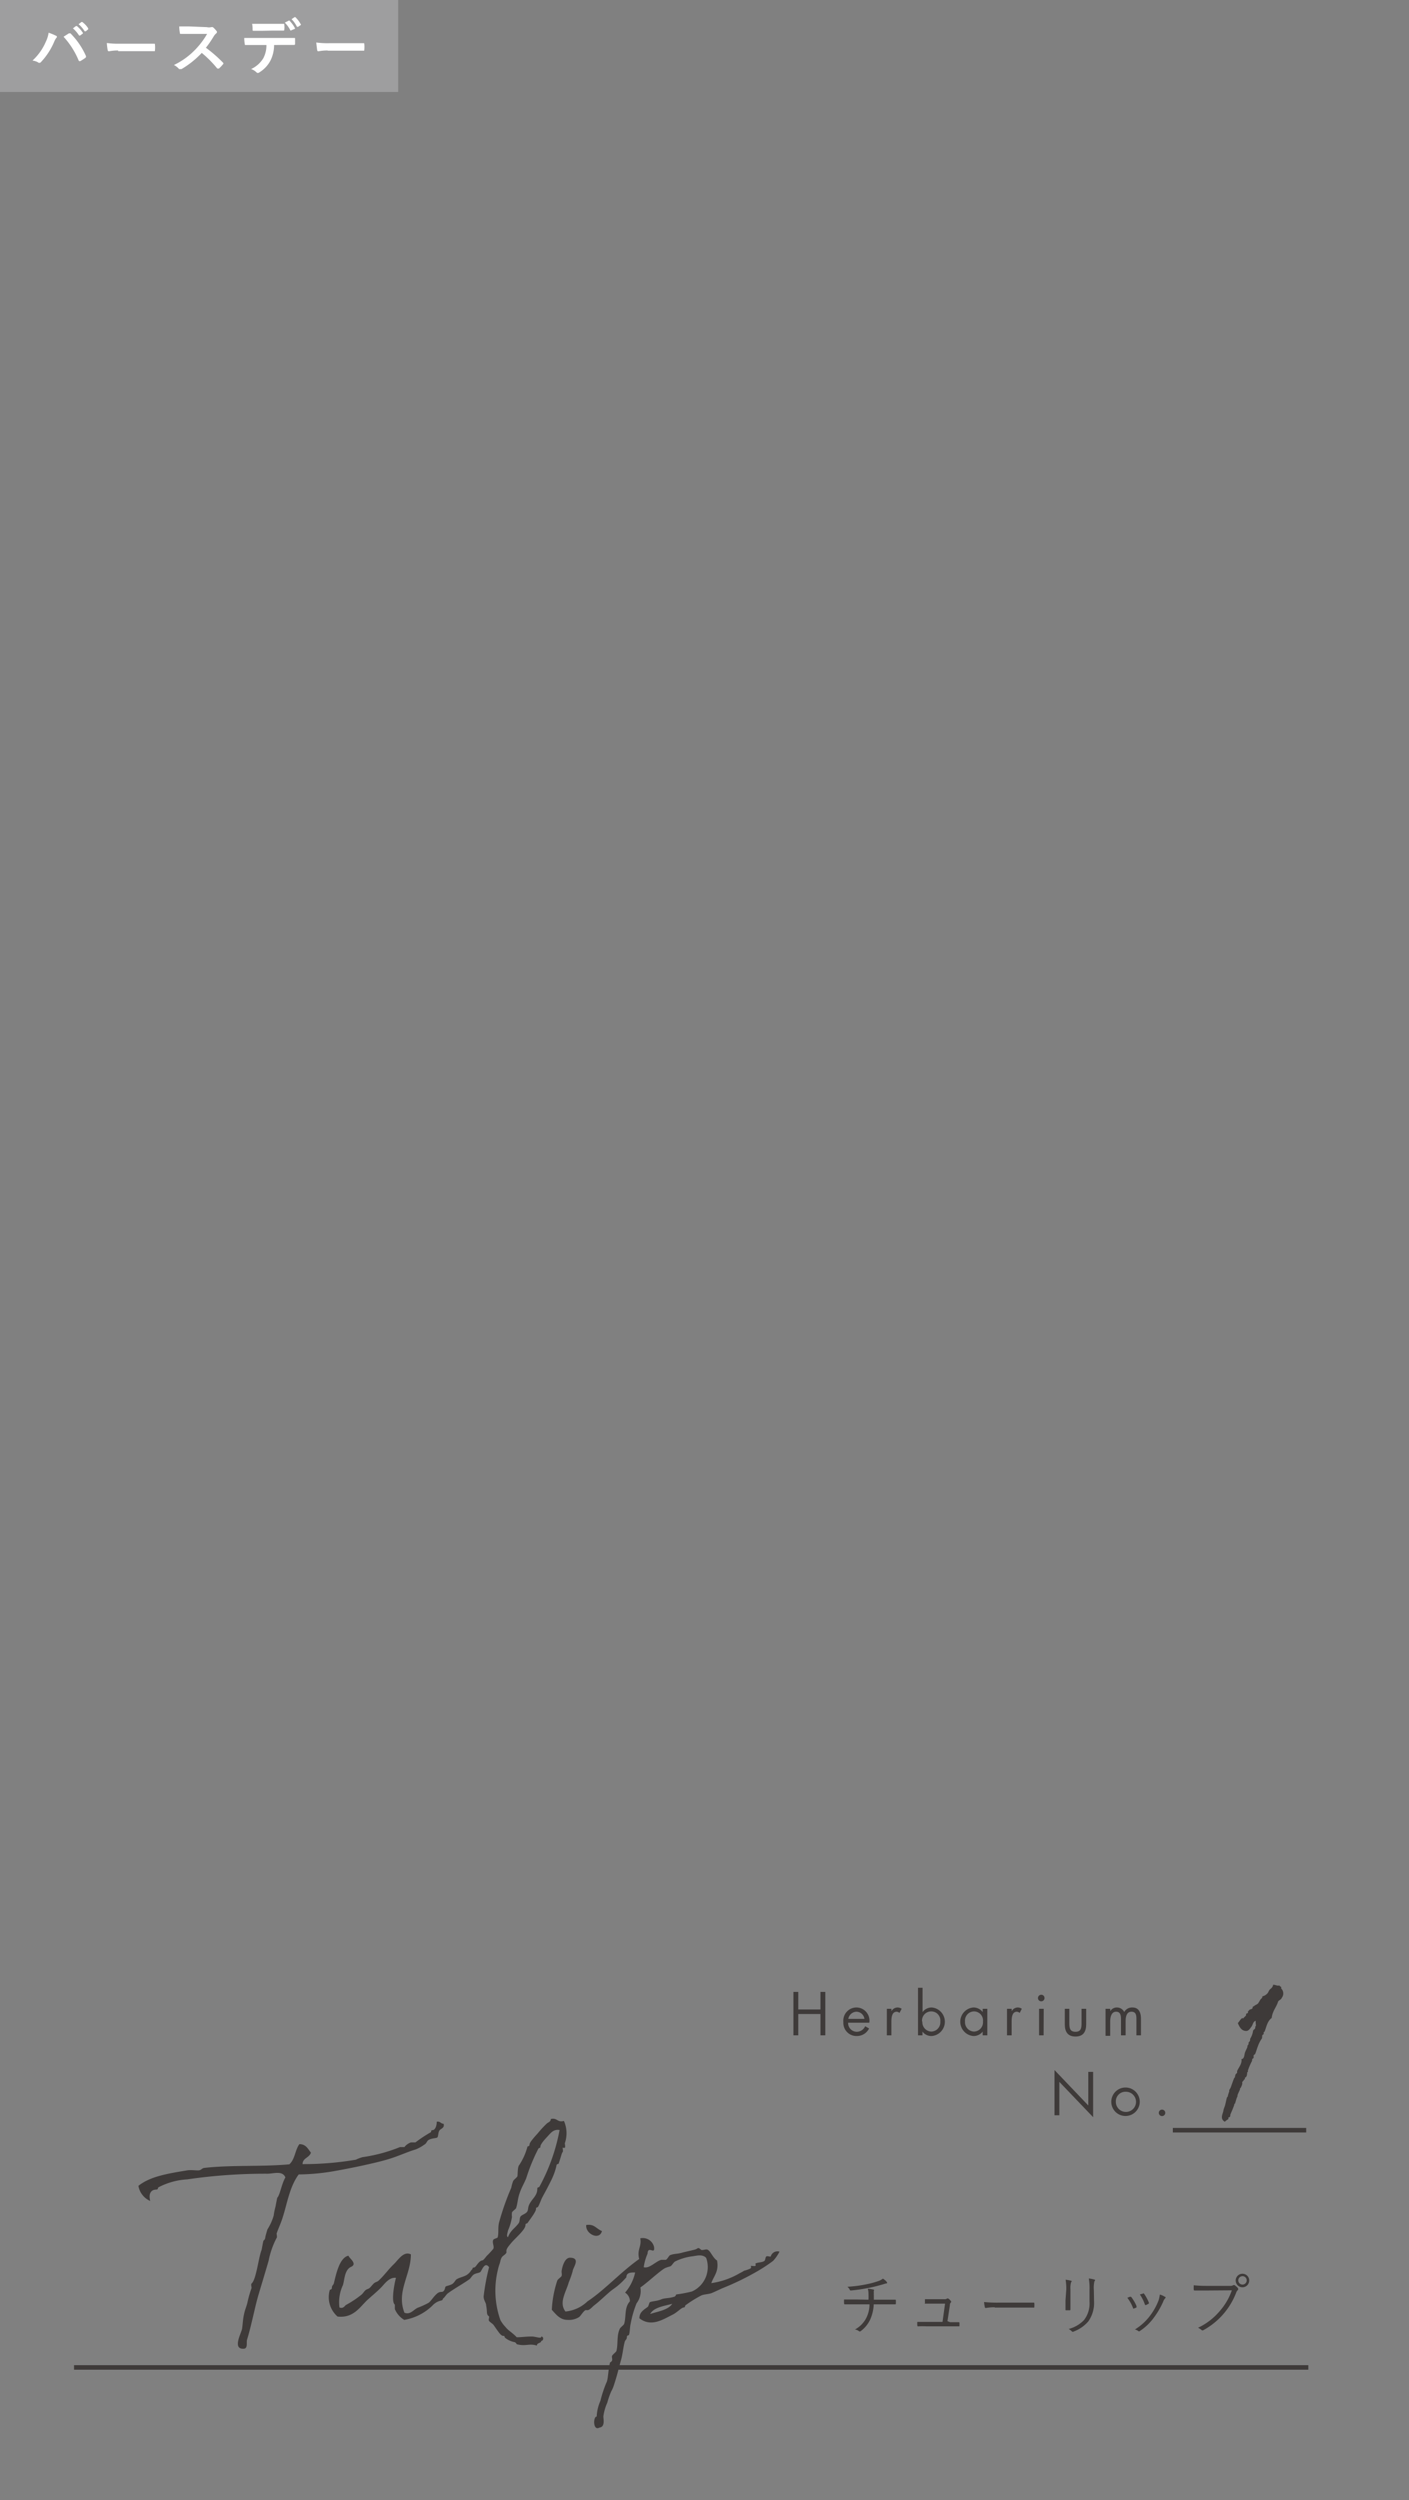 <svg xmlns="http://www.w3.org/2000/svg" viewBox="0 0 139.67 247.67"><rect x="0" y="0" width="139.67" height="247.67" fill="#808080" stroke="none"/><defs><style>.cls-1{isolation:isolate;}.cls-2,.cls-3{fill:#3e3a39;}.cls-3{fill-rule:evenodd;}.cls-4{mix-blend-mode:multiply;}.cls-5,.cls-7{fill:none;}.cls-5{stroke:#3e3a39;stroke-miterlimit:10;stroke-width:0.45px;}.cls-6{fill:#9e9e9f;}.cls-8{fill:#fff;}</style></defs><g class="cls-1"><g id="レイヤー_2" data-name="レイヤー 2"><g id="お花画像"><path class="cls-2" d="M86.09,227.82a5.81,5.81,0,0,0,0-.59,1.62,1.62,0,0,0-.07-.5,4.55,4.55,0,0,1,.54.08c.08,0,.1.07.06.14a.48.48,0,0,0,0,.18,2.11,2.11,0,0,0,0,.26v.43h.87c.41,0,.87,0,1.24,0,.06,0,.07,0,.07.08a1.4,1.4,0,0,1,0,.29c0,.08,0,.09-.08.09l-1.24,0h-.87a4.07,4.07,0,0,1-.3,1.39,3,3,0,0,1-1,1.27.12.12,0,0,1-.16,0,.9.9,0,0,0-.4-.17,2.69,2.69,0,0,0,1.17-1.24,3,3,0,0,0,.27-1.25H84.87c-.35,0-.74,0-1.1,0-.07,0-.09,0-.1-.11a3.22,3.22,0,0,1,0-.37c.46,0,.86,0,1.26,0ZM87.86,226c0,.05.08.09.08.13s0,.08-.15.09l-.37.11c-.47.13-.91.25-1.37.33a16.3,16.3,0,0,1-1.71.25.11.11,0,0,1-.11-.09.88.88,0,0,0-.23-.28,13,13,0,0,0,1.9-.25,8.46,8.46,0,0,0,1.18-.32,1.43,1.43,0,0,0,.44-.24A2.23,2.23,0,0,1,87.86,226Z"/><path class="cls-2" d="M94.19,230.05H95c.08,0,.1,0,.11.08v.24c0,.09,0,.09-.09.09l-.89,0H91.86a8.26,8.26,0,0,0-.84,0c-.07,0-.08,0-.09-.1a1.83,1.83,0,0,1,0-.34c.36,0,.63,0,.93,0h1.57l.25-1.81H92.55c-.25,0-.55,0-.76,0s-.1,0-.1-.08a3.6,3.6,0,0,1,0-.36c.37,0,.65,0,.92,0h1a.38.38,0,0,0,.26-.06.14.14,0,0,1,.14,0,.91.91,0,0,1,.24.24.09.09,0,0,1,0,.15.32.32,0,0,0-.09.25l-.24,1.6Z"/><path class="cls-2" d="M98.61,228.57a5,5,0,0,0-.88.07c-.06,0-.09,0-.11-.1a2.87,2.87,0,0,1-.07-.49,12.44,12.44,0,0,0,1.45.06h2l1.44,0c.07,0,.09,0,.09.07a2,2,0,0,1,0,.35c0,.07,0,.08-.09.07H98.61Z"/><path class="cls-2" d="M105.7,226.79a5.59,5.59,0,0,0-.07-.95,4,4,0,0,1,.54.1c.08,0,.08.1,0,.16a2.11,2.11,0,0,0-.06.69v1.11c0,.34,0,.58,0,.86,0,.08,0,.11-.1.11h-.31c-.06,0-.09,0-.08-.1,0-.28,0-.58,0-.9Zm2.75,1.18a3.16,3.16,0,0,1-.57,2,3.54,3.54,0,0,1-1.44,1,.14.14,0,0,1-.18,0,1.24,1.24,0,0,0-.33-.25,3.19,3.19,0,0,0,1.53-.89A2.69,2.69,0,0,0,108,228v-1.13a5.58,5.58,0,0,0-.07-1.15,2.78,2.78,0,0,1,.56.11c.08,0,.08.1,0,.16a2.82,2.82,0,0,0-.06.86Z"/><path class="cls-2" d="M112,227.53s.08,0,.12,0a4,4,0,0,1,.54.92c0,.06,0,.08,0,.12s-.16.08-.24.12-.09,0-.11-.06a4.08,4.08,0,0,0-.56-1Zm3.5,0a.09.09,0,0,1,0,.15.94.94,0,0,0-.19.32,8.22,8.22,0,0,1-1,1.69,5.4,5.4,0,0,1-1.33,1.24.1.1,0,0,1-.14,0,.82.82,0,0,0-.34-.16,5.39,5.39,0,0,0,1.46-1.31,6.18,6.18,0,0,0,.9-1.61,3.19,3.19,0,0,0,.11-.54A1.78,1.78,0,0,1,115.48,227.54Zm-2.21-.31a.07.07,0,0,1,.11,0,3.94,3.94,0,0,1,.49.91s0,.08-.05.1l-.26.13s-.06,0-.09-.06a4,4,0,0,0-.5-1Z"/><path class="cls-2" d="M119.55,226.91c-.39,0-.75,0-1.1,0-.08,0-.11,0-.12-.11s0-.29,0-.41a12,12,0,0,0,1.26.06h2.32a.55.55,0,0,0,.32-.06.17.17,0,0,1,.17,0,1.59,1.59,0,0,1,.3.27.16.16,0,0,1,0,.21.56.56,0,0,0-.15.22,7.14,7.14,0,0,1-3.23,3.73.16.16,0,0,1-.22,0,1.33,1.33,0,0,0-.34-.22,6.34,6.34,0,0,0,2.12-1.62,6.22,6.22,0,0,0,1.23-2.09Zm4.28-1a.67.67,0,1,1-.66-.66A.67.67,0,0,1,123.83,225.86Zm-1.08,0a.41.41,0,0,0,.42.41.41.41,0,0,0,.41-.41.41.41,0,0,0-.41-.42A.42.42,0,0,0,122.75,225.86Z"/><path class="cls-3" d="M121.42,210.19c-.5-.26-.23-.73-.15-1.07,0-.13.11-.38.15-.5.08-.27.13-.58.21-.86,0,0,.06,0,.07-.07a3.51,3.51,0,0,1,.15-.5s0-.12,0-.14a1.41,1.41,0,0,0,.21-.43c.08-.22.17-.5.29-.78,0,0,.05,0,.07-.08a1,1,0,0,1,.07-.28s.13-.11.14-.15,0-.1,0-.14c.07-.27.52-.72.43-1.21.3,0,.28-.44.35-.64s.15-.33.22-.5,0-.13,0-.15a.52.52,0,0,0,.14-.21s0-.13,0-.14a.48.48,0,0,0,.15-.22s0-.12,0-.14a2,2,0,0,0,.28-.71c0-.27.29-.19.22-.51.16,0,0-.4.07-.57-.28.05-.29.39-.43.57s-.26.41-.5.44c-.45,0-.66-.3-.86-.79.15-.13.2-.29.36-.43s.12,0,.14,0l.29-.29c.05-.05,0-.14.07-.21s.12,0,.14-.07,0-.13,0-.14a1,1,0,0,0,.14-.15c.08-.08.21-.06.29-.14s0-.23.14-.21c.13-.14.3-.17.43-.29a3.13,3.13,0,0,0,.22-.36c.08-.13.24-.18.21-.35a.94.94,0,0,0,.5-.29c.09-.08.13-.25.22-.36s.31-.2.35-.5c.28,0,.35.13.64.07,0,.09.11.1.15.15s0,.12,0,.14a.69.69,0,0,1,.07.93c-.06.18-.25.22-.36.36-.17.58-.57.95-.64,1.64-.44.32-.51.86-.71,1.36,0,0-.06,0-.08.07s0,.1,0,.14-.12.11-.14.14,0,.31-.07.36a2.9,2.9,0,0,0-.36.71c-.1.25-.18.54-.28.79,0,0-.14.11-.15.14s0,.15,0,.22-.13.11-.14.14,0,.19-.07.28a6.21,6.21,0,0,0-.36.86s0,.13,0,.15-.07,0-.07,0,0,.3-.07.42-.12.1-.15.15,0,.12,0,.14-.06,0-.06,0a1.18,1.18,0,0,1-.22.28c.06.21-.07.39-.14.58,0,0-.07,0-.07.07s0,.05,0,.07-.15.32-.22.5,0,.16-.07.28-.14.44-.21.64c0,0-.07,0-.07.08s-.09.27-.15.43-.14.33-.21.5,0,.18-.07.28-.14.05-.15.07,0,.12,0,.15S121.51,210.07,121.42,210.19Z"/><g class="cls-4"><path class="cls-3" d="M43.29,210.19c.36-.07.39.2.68.2.13.44-.3.48-.42.68s-.1.57-.19.67-.55.06-.88.26c-.17.1-.19.34-.42.46a3.9,3.9,0,0,1-.87.48c-.86.25-1.67.66-2.83,1s-3.46.83-5,1.1a21.28,21.28,0,0,1-3.75.37c-.9,1.23-1.12,2.79-1.59,4.27-.15.49-.39,1-.6,1.58,0,.08.07.39,0,.44a8.28,8.28,0,0,0-.79,2.25c-.33,1.14-.65,2.19-1,3.36s-.69,3-1.14,4.47c-.09.29.13.93-.4.9-1.06,0-.15-1.59-.09-2s.08-.92.17-1.33c.12-.62.29-.88.38-1.35a10.33,10.33,0,0,1,.39-1.34c0-.08-.08-.39,0-.44.47-.42.67-2.52,1-3.36,0,0,.15-.86.18-.89.18-.16.15-.18.2-.45,0,0,.18-.66.2-.68a5.27,5.27,0,0,0,.61-1.35,6.29,6.29,0,0,1,.18-.89s.16-.87.18-.89c.24-.21.45-1.43.8-2-.28-.71-1.18-.37-1.78-.37a53.23,53.23,0,0,0-7.95.56,7,7,0,0,0-2.84.78c-.12.08,0,.2-.21.23-.47,0-.82.3-.62,1.13a2,2,0,0,1-1.17-1.5c1.17-.93,2.84-1.2,4.81-1.53.36-.06.75,0,1.1,0s.34-.22.66-.25c2.69-.3,5.61-.1,8.39-.35.56-.48.58-1.46,1-2,.65,0,.84.47,1.14.84-.14.51-.82.52-.83,1.14a31,31,0,0,0,5.29-.44,3.71,3.71,0,0,1,.65-.25,15.78,15.78,0,0,0,3.72-1c.08,0,.39,0,.44,0a1.38,1.38,0,0,1,.64-.46c.08,0,.4,0,.45,0a12.68,12.68,0,0,1,1.51-1c.12-.08-.05-.2.21-.22S43.31,210.51,43.29,210.19Z"/><path class="cls-3" d="M55.9,210.11a3,3,0,0,1,.09,2.21c0,.07.07.4,0,.44s-.21,0-.22,0,.08.38,0,.44-.2.6-.39,1.12c0,.1-.21,0-.22.23a6.51,6.51,0,0,1-.59,1.58c-.24.5-.55,1.06-.83,1.58-.13.26-.22.57-.4.9-.07.12-.21,0-.21.24s-.5.89-.83,1.36c-.09.12-.21,0-.21.22,0,.47-1.1,1.36-1.47,1.84-.12.15-.41.47-.42.68,0,0,0,.19,0,.22-.28.39-.48.22-.62.91-.05.2-.14.39-.2.67a8.76,8.76,0,0,0,.22,5.08,2.9,2.9,0,0,0,.47.65c.32.42.68.56,1.15,1.06.53,0,.92-.08,1.54-.07.33,0,.93.25.89,0,.28,0,.24.43,0,.43,0,.25-.44.17-.43.47-.77-.25-1.08.1-2-.14,0,0-.08-.18-.23-.21a2.12,2.12,0,0,1-.9-.41c-.12-.08,0-.21-.23-.21s-.55-.54-.93-1.07c-.09-.13-.39-.3-.46-.42s.06-.39,0-.44c-.29-.21-.14-.37-.28-1.09,0-.26-.24-.46-.25-.88a22,22,0,0,1,.54-2.9c-.45-.61-.72.37-.87.48s-.45.11-.65.25-.29.36-.42.46c-.66.47-1.42.87-2.16,1.41-.14.11-.29.37-.42.47s0,.16-.21.23a1.6,1.6,0,0,0-.86.48,5.24,5.24,0,0,1-2.82,1.44,2.27,2.27,0,0,1-.93-1.07c0-.07,0-.39,0-.44-.35-.26-.11-1.8.11-2.66-.7-.06-1.1.59-1.51,1s-.85.77-1.28,1.16c-.76.68-1.38,1.86-3,1.68a2.55,2.55,0,0,1-.77-2.63c0-.06.21,0,.21-.23s.17-.28.2-.45c.24-1,.57-2.52,1.44-2.72.08.26.92.8.27,1.1s-.64,1.2-.81,1.8a4,4,0,0,0-.35,2.23c.39.15.53-.18.65-.25a10.13,10.13,0,0,0,1.51-1c.15-.11.29-.35.42-.46s.3-.12.43-.24.29-.35.43-.46.31-.13.43-.24c.51-.46,1-1.14,1.49-1.61s1-1.36,1.72-1c0,2.06-1.46,3.66-.64,5.78.57.23.88-.28,1.31-.49a8,8,0,0,0,1.08-.49c.23-.15.52-.65.85-.92s.49-.07.65-.25.12-.39.21-.45.45-.12.65-.25.29-.37.42-.46c.34-.21.79-.26,1.09-.49s.28-.34.42-.46,0-.2.22-.22.42-.66.85-.71c.07,0,.37-.39.42-.45a8.14,8.14,0,0,0,.64-.69c.12-.24-.15-.65,0-.89,0-.08.42-.18.43-.24.13-.45,0-1,.16-1.55a26.07,26.07,0,0,1,1.19-3.37,4,4,0,0,1,.19-.67c.07-.14.38-.35.42-.47s0-.94.18-1.11a6.15,6.15,0,0,0,.81-1.8c0-.1.21,0,.21-.23s.59-.86.84-1.14a10.1,10.1,0,0,1,.85-.92c.15-.15.41-.18.42-.47C55.24,209.76,55.23,210.3,55.9,210.11Zm-1.7,1.62c-.25.26-.63.71-.63.91s-.13.1-.21.23a18.46,18.46,0,0,0-1.2,2.93c-.19.46-.44.88-.61,1.35-.24.65-.21,1-.38,1.57,0,.09-.38.33-.42.46a1.64,1.64,0,0,0,0,.44,5.38,5.38,0,0,1-.39,1.34c-.08.34-.17.61,0,.66.24-.67.7-.89,1.05-1.37.14-.19.07-.5.19-.67s.52-.27.65-.47.07-.4.19-.67c.29-.64.81-.88.82-1.58,0-.25.15-.12.21-.23a18.89,18.89,0,0,0,2-5.62C54.84,210.9,54.57,211.34,54.2,211.73Z"/><path class="cls-3" d="M58.11,220.42c.82-.13,1,.39,1.56.6C59.42,222,58,221.29,58.11,220.42Z"/><path class="cls-3" d="M63.47,221.74a1.15,1.15,0,0,1,1.36.83c.14.9-.6-.19-.64.69a5.25,5.25,0,0,0-.38,1.34c.57.17,1.15-.56,1.74-.73.13,0,.32,0,.44,0s.34-.43.43-.46c.46-.18.69-.09,1.31-.28l1.1-.26c.39-.09.32-.32.66,0,.12.1.52-.1.66,0,.3.15.5.79.93,1.07.2,1.11-.33,1.53-.57,2.24a7.72,7.72,0,0,0,2.84-1,3.79,3.79,0,0,0,.43-.24c.07,0,.6-.17.65-.25s0-.2,0-.22.39.05.45,0,0-.21,0-.23c.3-.15.59-.08.88-.25.12-.08.1-.37.2-.45s.39.05.44,0a.69.69,0,0,1,.87-.48,4.1,4.1,0,0,1-.63.91,15.4,15.4,0,0,1-1.51,1,26.68,26.68,0,0,1-3.46,1.69c-.29.12-.75.35-1.09.49s-.81.12-1.1.27a11.81,11.81,0,0,0-1.51.94c-.12.09,0,.21-.21.23s-.64.49-1.08.71c-1,.5-2.14,1.26-3.3.36,0-.66.54-.89.84-1.14.07-.06.14-.42.2-.45.22-.11.69-.1,1.09-.27s.66-.08,1.32-.27c.17-.05.17-.22.21-.23a13.43,13.43,0,0,0,1.54-.29A2.65,2.65,0,0,0,70,223.68c-.36-.39-.94-.22-1.34-.16a5.21,5.21,0,0,0-1.75.52c-.14.08-.3.38-.42.45s-.43.11-.65.25c-.6.38-1.67,1.39-2.36,1.87a2,2,0,0,1-.38,1.57,10.28,10.28,0,0,0-.58,2c-.09.33-.07.82-.17,1.12,0,.08-.21,0-.21.23s-.16.28-.21.45c-.15.55-.2,1.2-.36,1.78-.24.86-.42,1.67-.77,2.69a3,3,0,0,1-.21.45,7.88,7.88,0,0,0-.39,1.12,5,5,0,0,0-.39,1.35c0,.3.19,1.05-.39,1.12-.66.37-.63-1.12-.27-1.09a4.28,4.28,0,0,1,.37-1.57,11.89,11.89,0,0,1,.59-1.79c.18-.31.17-1.28.36-2,0,0,.18-.08.21-.23s-.06-.32,0-.44.39-.37.42-.46c.19-.69,0-1.51.35-2.23.05-.11.4-.37.42-.46.22-.76,0-1.61.57-2.24a1,1,0,0,0-.48-.86,4.49,4.49,0,0,0,1-2c-.42,0-.87,0-.87.48a6.9,6.9,0,0,1-1.28,1.16c-.49.33-1.25,1.12-1.92,1.63-.17.13-.42.45-.65.47a.81.81,0,0,0-.22,0c-.24.16-.49.61-.63.69a1.88,1.88,0,0,1-1.1.27c-.71,0-1.06-.4-1.59-1a10.81,10.81,0,0,1,.54-2.89c.05-.14.38-.35.43-.46s0-.31,0-.44.2-1.35.82-1.37c1.13,0,.29,1,.28,1.32a9.09,9.09,0,0,1-.39,1.12c-.28,1-1,2-.33,2.89a3.63,3.63,0,0,0,2.18-1c1.75-1.16,3.25-2.87,5.13-4.2C63.12,222.83,63.62,222.59,63.47,221.74Zm1,7.49c.79-.26,1.74-.38,2.17-1C65.76,228.46,64.82,228.58,64.45,229.23Z"/></g><path class="cls-2" d="M104.53,205.07l3.35,3.51v-3.33h.48v4.49l-3.35-3.5v3.31h-.48Z"/><path class="cls-2" d="M110.16,208.22a1.41,1.41,0,1,1,1.41,1.4A1.4,1.4,0,0,1,110.16,208.22Zm.45,0a1,1,0,1,0,1-1A.95.95,0,0,0,110.61,208.21Z"/><path class="cls-2" d="M115.51,209.3a.32.32,0,1,1-.32-.31A.32.32,0,0,1,115.51,209.3Z"/><path class="cls-2" d="M81.33,199.07v-1.74h.48v4.3h-.48v-2.11h-2.2v2.11h-.48v-4.3h.48v1.74Z"/><path class="cls-2" d="M84.07,200.38a.87.87,0,0,0,.88.9.92.92,0,0,0,.81-.55l.39.22a1.35,1.35,0,0,1-1.24.75,1.3,1.3,0,0,1-1.31-1.38,1.31,1.31,0,0,1,1.3-1.45,1.3,1.3,0,0,1,1.27,1.51Zm1.62-.38a.82.82,0,0,0-.79-.71.85.85,0,0,0-.81.71Z"/><path class="cls-2" d="M88.37,199.24h0a.7.7,0,0,1,.6-.37.76.76,0,0,1,.41.13l-.22.41a.45.45,0,0,0-.27-.12c-.51,0-.53.65-.53,1v1.34h-.45V199h.45Z"/><path class="cls-2" d="M91,196.92h.45v2.41h0a1.12,1.12,0,0,1,.91-.46,1.42,1.42,0,0,1,0,2.83,1.11,1.11,0,0,1-.92-.44h0v.37H91Zm.43,3.34a.93.93,0,0,0,.88,1,.92.92,0,0,0,.9-1,.9.9,0,0,0-.91-1A.91.91,0,0,0,91.4,200.26Z"/><path class="cls-2" d="M97.87,201.63h-.46v-.37h0a1.14,1.14,0,0,1-.92.44,1.42,1.42,0,0,1,0-2.83,1.14,1.14,0,0,1,.92.46h0V199h.46Zm-2.21-1.37a.93.93,0,0,0,.88,1,.92.92,0,0,0,.9-1,.9.9,0,0,0-.91-1A.91.91,0,0,0,95.66,200.26Z"/><path class="cls-2" d="M100.29,199.24h0a.69.69,0,0,1,.59-.37.74.74,0,0,1,.41.13l-.21.41a.5.5,0,0,0-.28-.12c-.5,0-.52.65-.52,1v1.34h-.46V199h.46Z"/><path class="cls-2" d="M103.54,197.94a.32.32,0,0,1-.32.32.32.32,0,0,1-.33-.32.33.33,0,0,1,.33-.33A.32.32,0,0,1,103.54,197.94Zm-.09,3.69H103V199h.46Z"/><path class="cls-2" d="M106,200.44c0,.45.05.84.61.84s.6-.39.6-.84V199h.46v1.54c0,.71-.27,1.21-1.06,1.21s-1.06-.5-1.06-1.21V199H106Z"/><path class="cls-2" d="M110.06,199.24h0a.74.74,0,0,1,.64-.37.81.81,0,0,1,.74.45.89.89,0,0,1,.81-.45c.68,0,.85.56.85,1.13v1.63h-.45v-1.56c0-.35,0-.78-.49-.78s-.58.51-.58.92v1.42h-.46V200.1c0-.33,0-.81-.48-.81s-.59.55-.59,1v1.39h-.46V199h.46Z"/><line class="cls-5" x1="116.26" y1="211.03" x2="129.48" y2="211.03"/><line class="cls-5" x1="7.34" y1="234.53" x2="129.69" y2="234.53"/><rect class="cls-6" width="39.47" height="9.11"/><rect class="cls-7" y="9.11" width="39.47" height="6.07"/><path class="cls-8" d="M4.54,4.14a3,3,0,0,0,.28-.9,6.18,6.18,0,0,1,.75.31.09.09,0,0,1,.07.09.14.14,0,0,1-.06.12,1.57,1.57,0,0,0-.21.38,6.83,6.83,0,0,1-1.3,2,.24.24,0,0,1-.17.09.22.22,0,0,1-.14-.06A1.51,1.51,0,0,0,3.22,6,5.39,5.39,0,0,0,4.54,4.14Zm2.28-.83a.12.12,0,0,1,.08,0,.11.11,0,0,1,.09,0A7.41,7.41,0,0,1,8.52,5.55a.16.16,0,0,1,0,.09.13.13,0,0,1-.07.1,4.43,4.43,0,0,1-.5.32c-.08,0-.12,0-.15-.06a8,8,0,0,0-1.5-2.36Zm.71-.73s0,0,.09,0a2.88,2.88,0,0,1,.58.65.07.07,0,0,1,0,.1l-.26.19s-.07,0-.1,0a3.26,3.26,0,0,0-.61-.71Zm.54-.4s.06,0,.09,0a2.41,2.41,0,0,1,.58.62s0,.08,0,.11l-.24.19c-.05,0-.08,0-.11,0a2.83,2.83,0,0,0-.6-.7Z"/><path class="cls-8" d="M11.71,5a4.4,4.4,0,0,0-.89.08A.13.13,0,0,1,10.68,5a5.92,5.92,0,0,1-.09-.74,7.83,7.83,0,0,0,1.31.07h3.35c.1,0,.11,0,.11.08a2.71,2.71,0,0,1,0,.57c0,.08,0,.1-.11.09H11.71Z"/><path class="cls-8" d="M20.51,2.69a.89.89,0,0,0,.42,0,.1.1,0,0,1,.07,0,.21.21,0,0,1,.1,0,2.37,2.37,0,0,1,.4.43.13.13,0,0,1,0,.08.17.17,0,0,1-.08.12,1.25,1.25,0,0,0-.23.27,10,10,0,0,1-.78,1.14,13.36,13.36,0,0,1,1.69,1.47.15.15,0,0,1,.05.08.11.11,0,0,1-.05.09,3.13,3.13,0,0,1-.4.42.13.13,0,0,1-.08,0s0,0-.08,0A11,11,0,0,0,20,5.24a9,9,0,0,1-2,1.6.34.34,0,0,1-.14,0,.16.16,0,0,1-.11,0,1.57,1.57,0,0,0-.51-.4,7.25,7.25,0,0,0,2.14-1.55,7.84,7.84,0,0,0,1.15-1.53H18.91c-.32,0-.64,0-1,0-.05,0-.07,0-.08-.11a3.45,3.45,0,0,1-.06-.63c.33,0,.63,0,1,0Z"/><path class="cls-8" d="M27.17,4.46A3.44,3.44,0,0,1,26.81,6a3,3,0,0,1-1.07,1.15.34.34,0,0,1-.18.08.18.18,0,0,1-.13-.06,1.5,1.5,0,0,0-.54-.33A2.75,2.75,0,0,0,26.1,5.77a2.7,2.7,0,0,0,.31-1.31H25.25c-.3,0-.6,0-.91,0-.05,0-.07,0-.08-.11a3.92,3.92,0,0,1-.05-.59c.34,0,.68,0,1,0H28c.47,0,.82,0,1.18,0,.06,0,.07,0,.07.12v.47a.09.09,0,0,1-.09.1c-.32,0-.74,0-1.16,0ZM26,3.05l-.86,0c-.08,0-.1,0-.1-.1s0-.37-.05-.59c.43,0,.74,0,1,0h1.12c.34,0,.73,0,1,0,.06,0,.07,0,.07.11a1.69,1.69,0,0,1,0,.45c0,.08,0,.11-.08.11l-1,0Zm2.62-1a.05.05,0,0,1,.08,0,3.11,3.11,0,0,1,.52.71.06.06,0,0,1,0,.1L28.88,3a.06.06,0,0,1-.1,0,2.91,2.91,0,0,0-.55-.76Zm.58-.35s.05,0,.08,0a2.93,2.93,0,0,1,.52.68.07.07,0,0,1,0,.11l-.26.17s-.08,0-.1,0a2.85,2.85,0,0,0-.54-.76Z"/><path class="cls-8" d="M32.48,5a4.57,4.57,0,0,0-.9.08c-.07,0-.12,0-.14-.13s-.06-.43-.09-.74a8,8,0,0,0,1.32.07H36c.09,0,.11,0,.11.08a2.72,2.72,0,0,1,0,.57c0,.08,0,.1-.11.09H32.48Z"/><rect class="cls-7" width="139.67" height="247.67"/></g></g></g></svg>